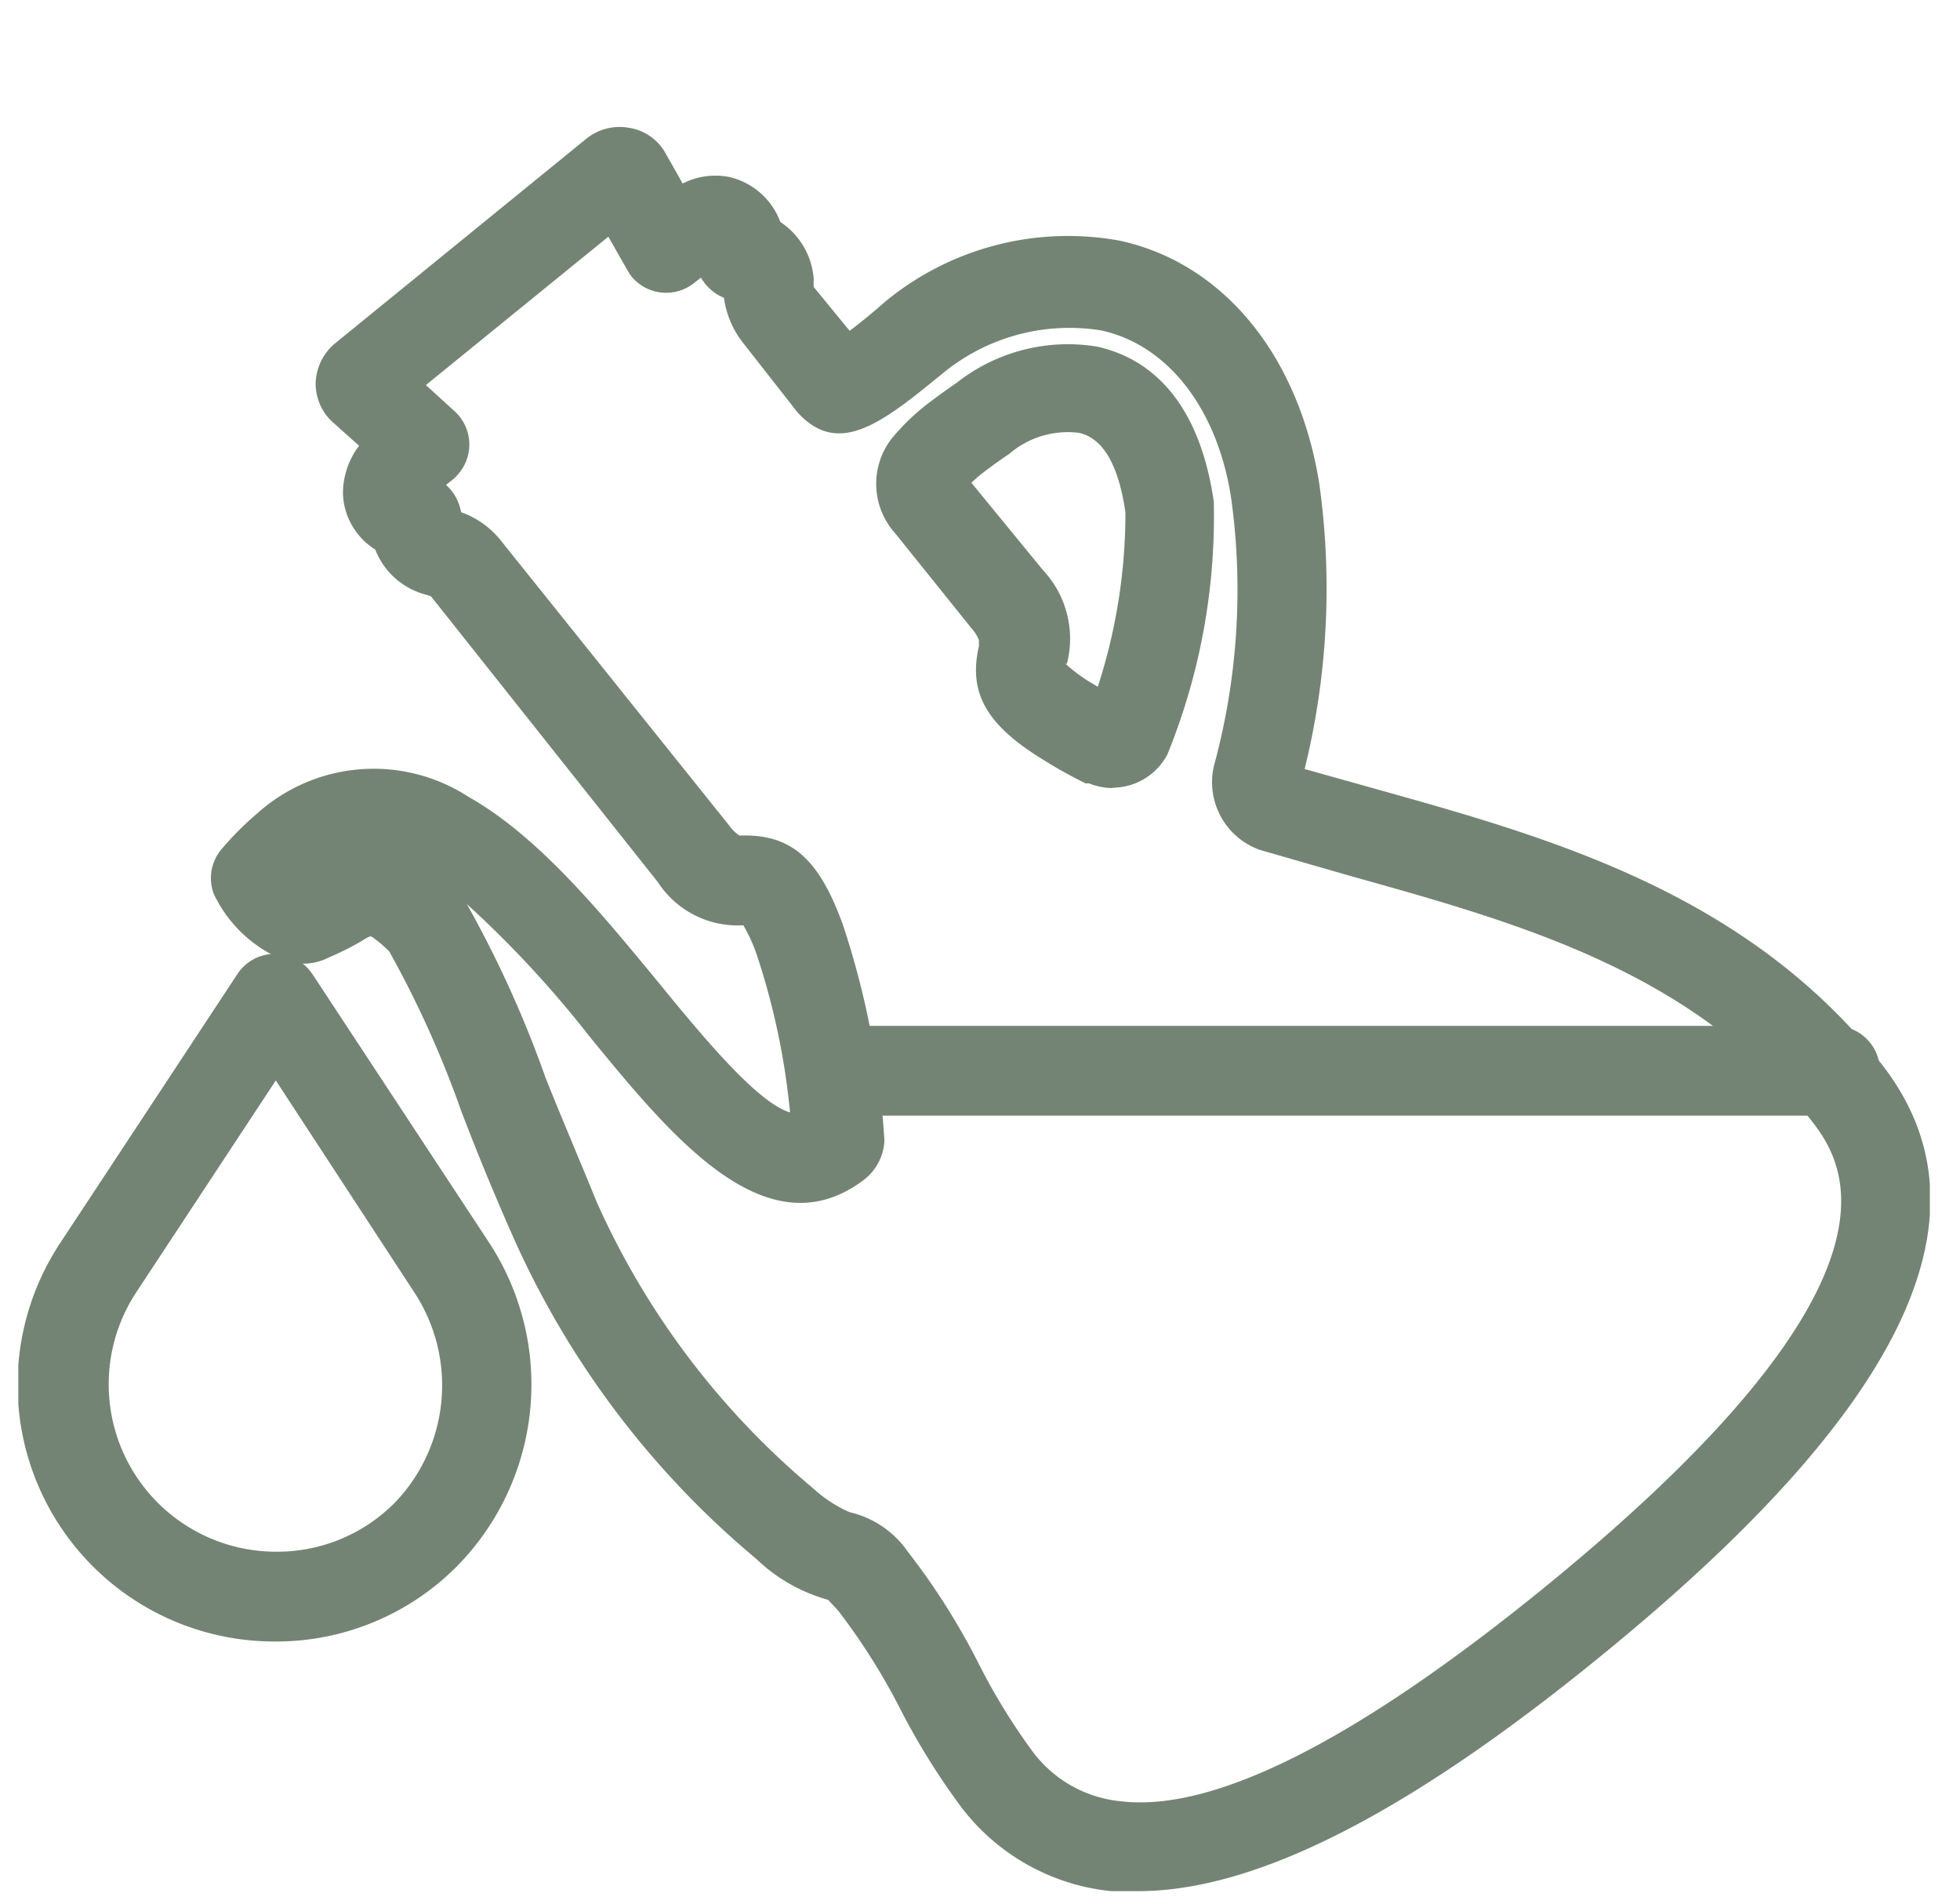 <svg id="Livello_1" data-name="Livello 1" xmlns="http://www.w3.org/2000/svg" xmlns:xlink="http://www.w3.org/1999/xlink" viewBox="0 0 54.58 53"><defs><style>.cls-1{fill:none;}.cls-2{clip-path:url(#clip-path);}.cls-3{fill:#748474;}</style><clipPath id="clip-path"><rect class="cls-1" x="0.51" y="3.53" width="53.23" height="49.12"/></clipPath></defs><g id="Raggruppa_2816" data-name="Raggruppa 2816"><g class="cls-2"><g id="Raggruppa_2815" data-name="Raggruppa 2815"><path id="Tracciato_4719" data-name="Tracciato 4719" class="cls-3" d="M31.68,52.65c-.25,0-.49,0-.74,0a6,6,0,0,1-4.15-2.31,19.6,19.6,0,0,1-1.72-2.76,17.79,17.79,0,0,0-1.73-2.74l-.28-.3a4.7,4.7,0,0,1-2-1.14,24.78,24.78,0,0,1-6.76-8.94c-.48-1.08-1-2.33-1.46-3.54a28.74,28.74,0,0,0-2-4.43,3.37,3.37,0,0,0-.5-.42c-.1,0-.24.12-.36.18a7.66,7.66,0,0,1-.81.4,1.57,1.57,0,0,1-1.22.1,3.7,3.7,0,0,1-2-1.87,1.25,1.25,0,0,1,.22-1.24,8.59,8.59,0,0,1,1-1,4.85,4.85,0,0,1,5.87-.46c1.93,1.09,3.63,3.15,5.27,5.14,1.2,1.47,2.78,3.39,3.69,3.65a19.89,19.89,0,0,0-.92-4.37,4.52,4.52,0,0,0-.38-.84,2.65,2.65,0,0,1-2.38-1.2L12,16.6l-.16-.05a2.07,2.07,0,0,1-1.39-1.25,1.91,1.91,0,0,1-.9-1.56A2.2,2.2,0,0,1,10,12.41l-.75-.67a1.45,1.45,0,0,1-.46-1.09,1.5,1.5,0,0,1,.54-1.09l7-5.7a1.48,1.48,0,0,1,1.2-.3,1.41,1.41,0,0,1,1,.7l.48.85a2,2,0,0,1,1.31-.18,2,2,0,0,1,1.41,1.25,2.08,2.08,0,0,1,.93,1.6,1.52,1.52,0,0,0,0,.21l1,1.22c.28-.21.65-.51,1-.82A8,8,0,0,1,31.18,6.7c2.91.63,5,3.23,5.56,6.78a21,21,0,0,1-.41,7.93l2,.56c4.79,1.34,10.23,2.86,14,7.57,3.35,4.17.81,9.6-7.77,16.58-5.38,4.39-9.61,6.53-12.86,6.53M13,25.17A30.84,30.84,0,0,1,15.19,30c.47,1.18,1,2.41,1.42,3.45a22.18,22.18,0,0,0,6.05,8,3.62,3.62,0,0,0,1,.65,2.71,2.71,0,0,1,1.62,1.1,19.12,19.12,0,0,1,2,3.17,17.39,17.39,0,0,0,1.48,2.4,3.48,3.48,0,0,0,2.47,1.38c2.6.3,6.57-1.72,11.76-5.94,10.82-8.81,8.24-12,7.4-13.08-3.29-4.09-8.09-5.43-12.74-6.73l-2.57-.74a2,2,0,0,1-1.24-2.47v0a18.63,18.63,0,0,0,.45-7.28c-.37-2.5-1.75-4.3-3.62-4.71a5.55,5.55,0,0,0-4.4,1.18c-1.7,1.39-2.92,2.37-4.07,1.09L20.68,9.53a2.58,2.58,0,0,1-.52-1.24,1.3,1.3,0,0,1-.64-.56l-.18.14a1.25,1.25,0,0,1-1.76-.18,1.63,1.63,0,0,1-.11-.17l-.53-.93-5.08,4.13.8.73a1.25,1.25,0,0,1,.09,1.76.93.93,0,0,1-.14.14l-.19.15a1.31,1.31,0,0,1,.42.76,2.45,2.45,0,0,1,1.1.78L20.32,23a1,1,0,0,0,.27.26h.15c1.31,0,2.08.66,2.74,2.51a23.39,23.39,0,0,1,1.14,5.86.88.88,0,0,1,0,.23,1.47,1.47,0,0,1-.58,1c-2.68,2-5.3-1.16-7.62-4A29.7,29.7,0,0,0,13,25.17M10.91,11.5h0m-.79-1M20.76,8.36,16.31,5.48l0,0ZM31,21.94a1.74,1.74,0,0,1-.67-.13l-.1,0c-.38-.19-.75-.39-1.1-.61-1.67-1-2.17-1.91-1.87-3.21l0-.17a1.07,1.07,0,0,0-.2-.32l-2.13-2.65a2.06,2.06,0,0,1-.1-2.64,6.29,6.29,0,0,1,.94-.92l0,0c.28-.22.58-.43.88-.64a5,5,0,0,1,3.9-1c1.23.27,2.8,1.23,3.25,4.31A17.58,17.58,0,0,1,32.51,21a1.73,1.73,0,0,1-1.53.93m-1.31-3.45a4.52,4.52,0,0,0,.75.55l.15.09a15.67,15.67,0,0,0,.77-4.85c-.19-1.33-.63-2.08-1.3-2.22a2.5,2.5,0,0,0-1.94.59q-.39.26-.75.54c-.12.09-.21.18-.3.26l2,2.44a2.79,2.79,0,0,1,.66,2.6"/><path id="Tracciato_4720" data-name="Tracciato 4720" class="cls-3" d="M7.68,45.7h0a7.15,7.15,0,0,1-6-11.1l4.93-7.48a1.25,1.25,0,0,1,1.73-.36,1.37,1.37,0,0,1,.36.36l4.93,7.49a7.21,7.21,0,0,1-.91,9A7.09,7.09,0,0,1,7.68,45.7m0-15.62L3.78,36A4.66,4.66,0,0,0,7.66,43.2h0A4.61,4.61,0,0,0,11,41.83,4.71,4.71,0,0,0,11.55,36Z"/><path id="Tracciato_4721" data-name="Tracciato 4721" class="cls-3" d="M51.11,31.06H24a1.25,1.25,0,0,1,0-2.5h27.1a1.25,1.25,0,0,1,0,2.5"/></g></g></g></svg>